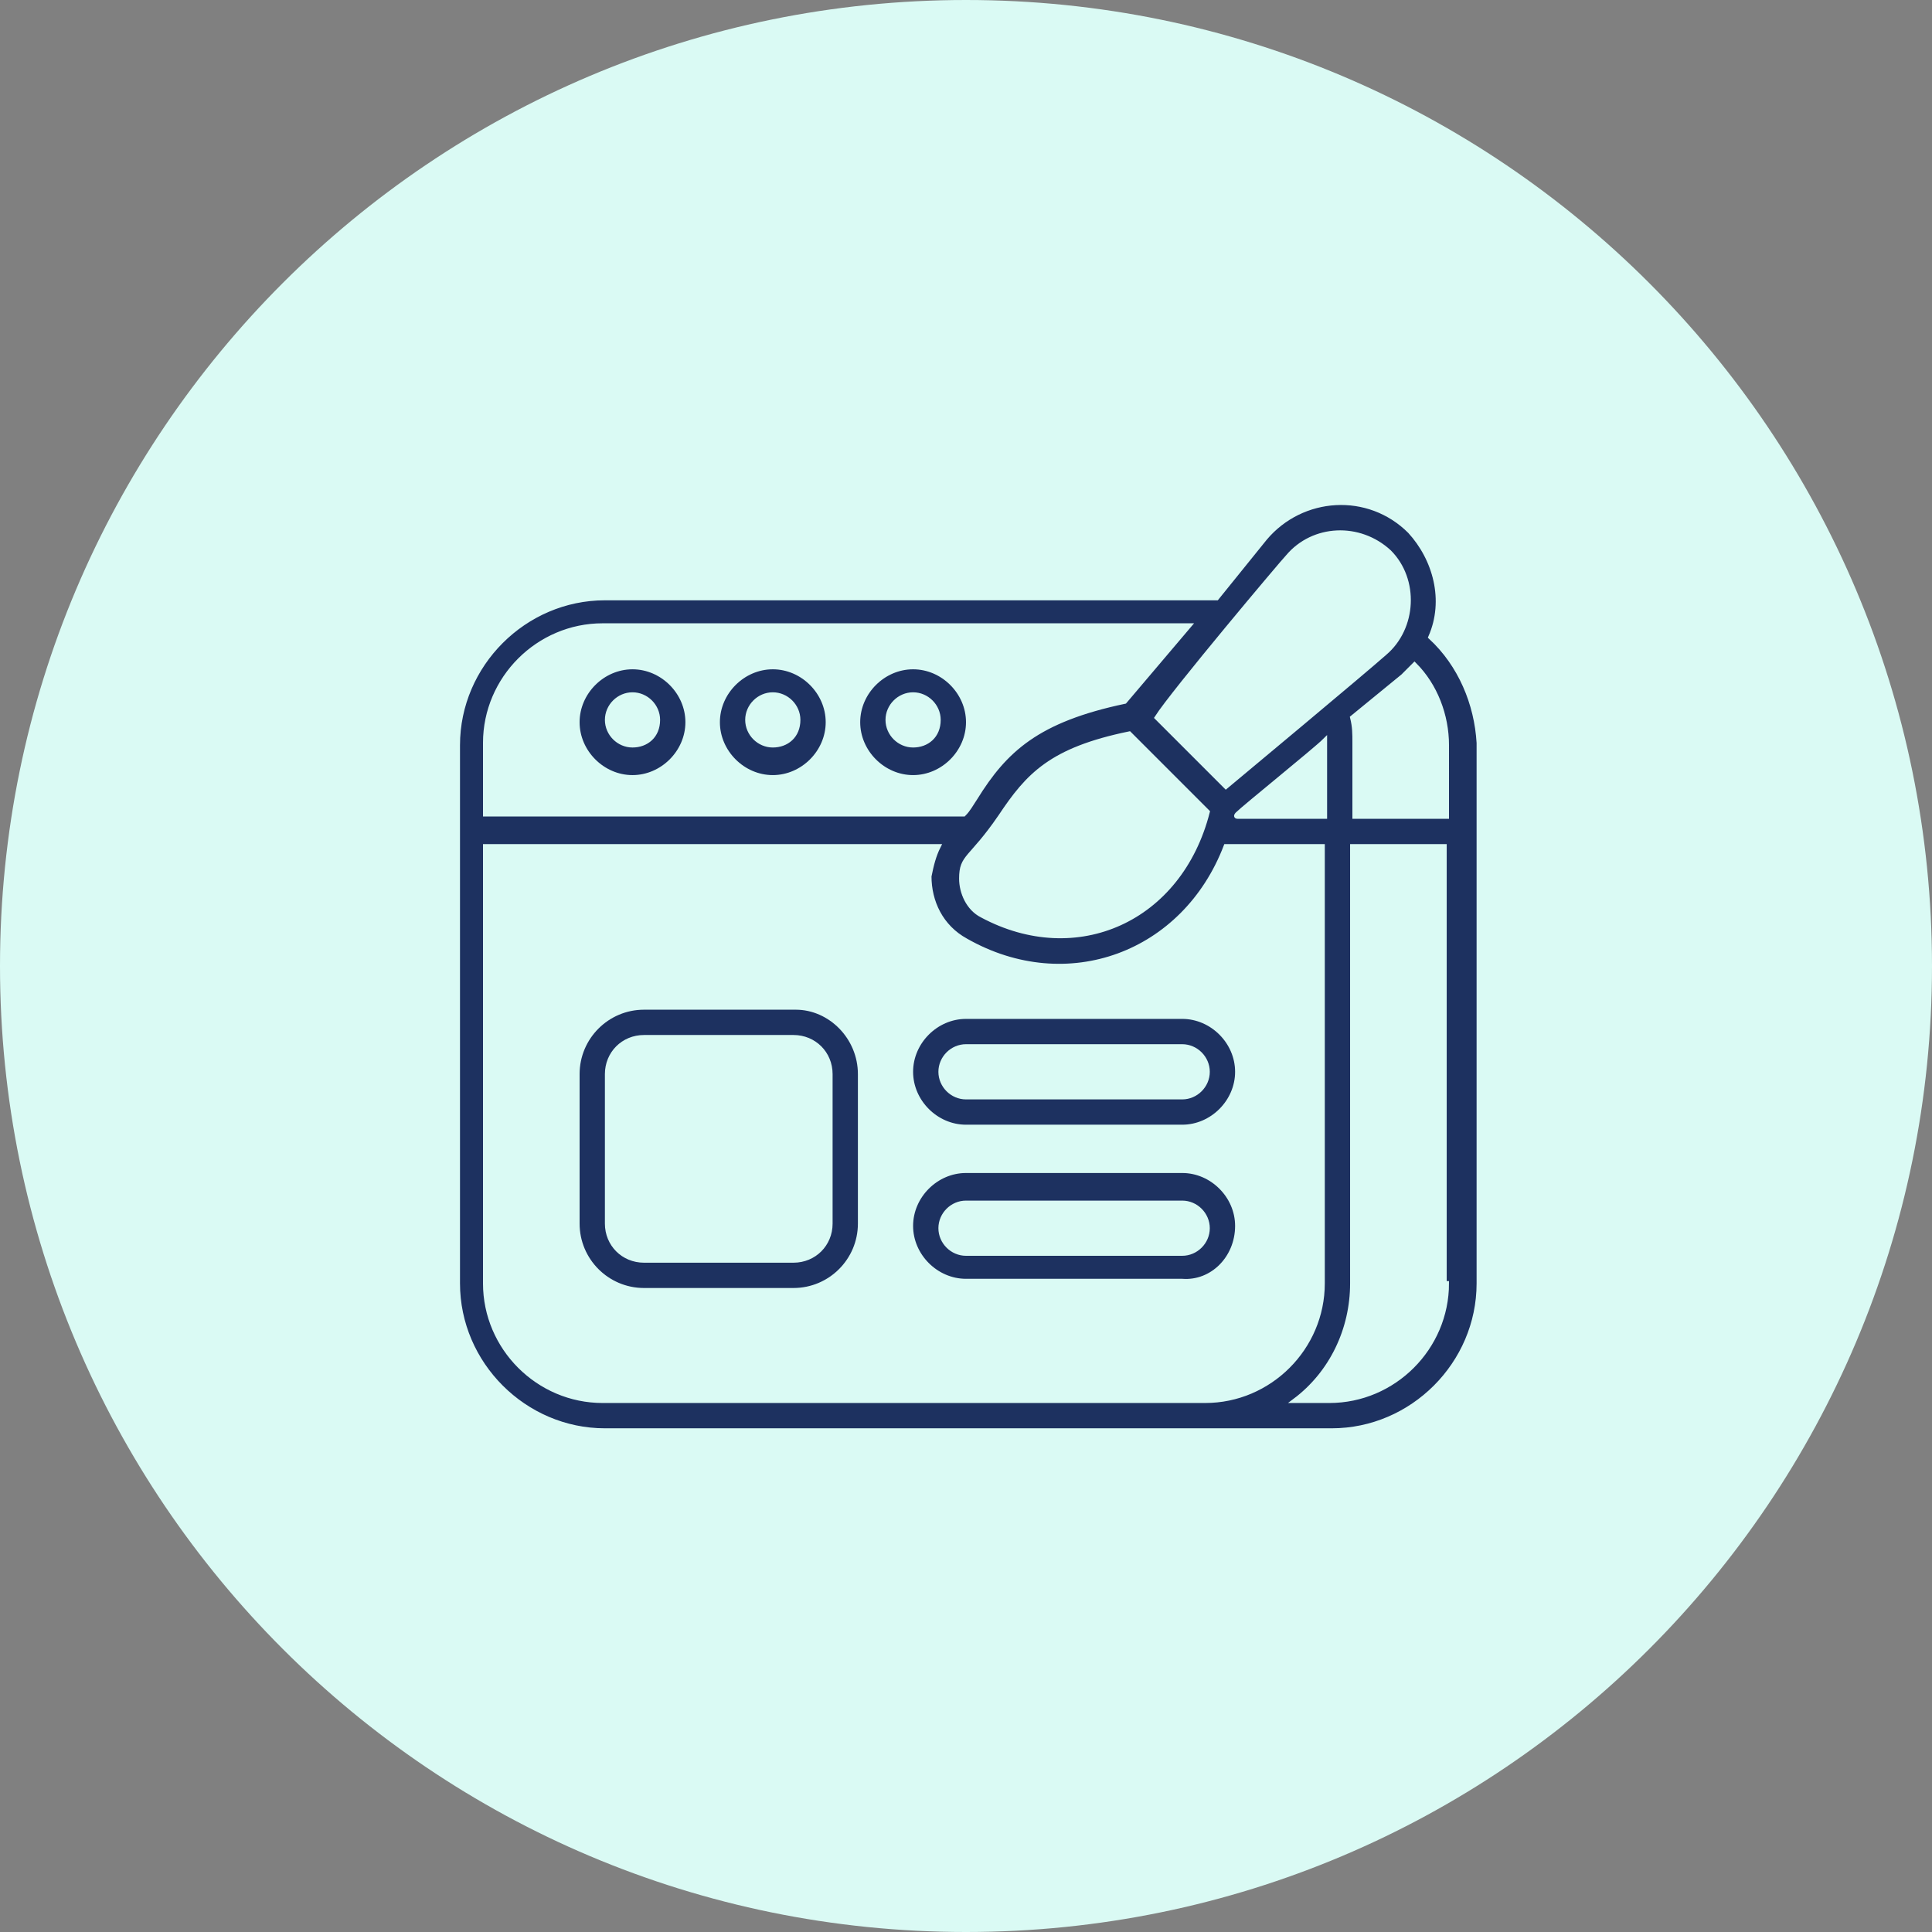 <?xml version="1.0" encoding="utf-8"?>
<!-- Generator: Adobe Illustrator 27.8.0, SVG Export Plug-In . SVG Version: 6.00 Build 0)  -->
<svg version="1.1" id="Layer_1" xmlns="http://www.w3.org/2000/svg" xmlns:xlink="http://www.w3.org/1999/xlink" x="0px" y="0px"
	 width="84px" height="84px" viewBox="0 0 84 84" style="enable-background:new 0 0 84 84;" xml:space="preserve">
<rect x="0" y="0" width="84" height="84" fill="#808080" stroke="none"/>
<style type="text/css">
	.st0{fill:#EDEEEF;}
	.st1{fill:#D5F2FF;}
	.st2{fill:#DAFAF4;}
	.st3{fill:#E3EDFE;}
	.st4{fill:#FFEED5;}
	.st5{fill:#1D3160;stroke:#DAFAF4;stroke-width:0.4;stroke-miterlimit:10;}
	.st6{fill:#1D3160;}
	.st7{fill:#1D3160;stroke:#DAFAF4;stroke-width:0.2;stroke-miterlimit:10;}
	.st8{fill:#1D3160;stroke:#E3EDFE;stroke-width:0.2;stroke-miterlimit:10;}
	.st9{fill:#1D3160;stroke:#FFEED5;stroke-width:0.2;stroke-miterlimit:10;}
	.st10{fill:#1D3160;stroke:#D5F2FF;stroke-width:0.3;stroke-miterlimit:10;}
	.st11{fill:#1D3160;stroke:#E3EDFE;stroke-width:0.1;stroke-miterlimit:10;}
	.st12{fill:#1D3160;stroke:#FFEED5;stroke-width:0.1;stroke-miterlimit:10;}
	.st13{fill:#1D3160;stroke:#EDEEEF;stroke-width:0.2;stroke-miterlimit:10;}
	.st14{fill:#1D3160;stroke:#E3EDFE;stroke-width:0.4;stroke-miterlimit:10;}
</style>
<path class="st2" d="M42,84L42,84C18.8,84,0,65.2,0,42v0C0,18.8,18.8,0,42,0h0c23.2,0,42,18.8,42,42v0C84,65.2,65.2,84,42,84z"/>
<g>
	<path class="st7" d="M27.5,29c-1.3,0-2.4,1.1-2.4,2.4c0,1.3,1.1,2.4,2.4,2.4s2.4-1.1,2.4-2.4C29.9,30.1,28.8,29,27.5,29z
		 M27.5,32.4c-0.6,0-1.1-0.5-1.1-1.1s0.5-1.1,1.1-1.1c0.6,0,1.1,0.5,1.1,1.1C28.6,32,28.1,32.4,27.5,32.4z"/>
	<path class="st7" d="M33.6,29c-1.3,0-2.4,1.1-2.4,2.4c0,1.3,1.1,2.4,2.4,2.4s2.4-1.1,2.4-2.4C36,30.1,34.9,29,33.6,29z M33.6,32.4
		c-0.6,0-1.1-0.5-1.1-1.1s0.5-1.1,1.1-1.1s1.1,0.5,1.1,1.1C34.7,32,34.2,32.4,33.6,32.4z"/>
	<path class="st7" d="M42.1,31.4c0-1.3-1.1-2.4-2.4-2.4s-2.4,1.1-2.4,2.4c0,1.3,1.1,2.4,2.4,2.4S42.1,32.7,42.1,31.4z M39.7,32.4
		c-0.6,0-1.1-0.5-1.1-1.1s0.5-1.1,1.1-1.1s1.1,0.5,1.1,1.1C40.8,32,40.3,32.4,39.7,32.4z"/>
	<path class="st7" d="M62.2,27.7c0.7-1.6,0.2-3.4-0.9-4.6c-1.8-1.8-4.7-1.6-6.3,0.3l-2.1,2.6c-0.3,0,1.4,0-26.6,0
		c-3.5,0-6.4,2.9-6.4,6.4v23.4c0,3.5,2.9,6.4,6.4,6.4h31.6c3.5,0,6.4-2.9,6.4-6.4V36.1v-3.8C64.2,30.6,63.5,28.9,62.2,27.7
		L62.2,27.7z M42.7,39.8c-0.6-0.3-0.9-1-0.9-1.6c0-1,0.4-0.8,1.7-2.7c1.2-1.8,2.2-2.9,5.6-3.6l3.4,3.4C51.3,40,46.8,42,42.7,39.8
		L42.7,39.8z M53.8,35.4c0.3-0.3,3.4-2.8,3.8-3.2c0,0,0,0.1,0,0.1v3.2h-3.8C53.7,35.5,53.8,35.4,53.8,35.4z M56,24.2
		c1.1-1.3,3.1-1.4,4.4-0.2c1.2,1.2,1.1,3.3-0.2,4.4c-0.9,0.8-6.3,5.3-6.9,5.8l-3-3C51,30.1,55.8,24.4,56,24.2z M21.1,32.3
		c0-2.8,2.3-5.1,5.1-5.1h25.5l-2.8,3.3c-3.8,0.8-5.2,2.1-6.5,4.2c-0.2,0.3-0.3,0.5-0.5,0.7H21.1V32.3z M21.1,55.8v-19h19.7
		c-0.2,0.4-0.3,0.8-0.4,1.3c0,1.1,0.5,2.2,1.6,2.8c4.4,2.5,9.5,0.6,11.3-4.1h4.2v19c0,2.8-2.3,5.1-5.1,5.1H26.2
		C23.4,60.9,21.1,58.6,21.1,55.8L21.1,55.8z M62.9,55.8c0,2.8-2.3,5.1-5.1,5.1h-1.5c1.6-1.2,2.5-3.1,2.5-5.1v-19h4V55.8z M62.9,35.5
		h-4v-3.2c0-0.4,0-0.7-0.1-1.1l2.2-1.8c0,0,0,0,0,0c0.2-0.2,0.4-0.4,0.5-0.5c0.9,0.9,1.4,2.2,1.4,3.5V35.5z"/>
	<path class="st7" d="M34.6,43.8H28c-1.6,0-2.9,1.3-2.9,2.9v6.5c0,1.6,1.3,2.9,2.9,2.9h6.5c1.6,0,2.9-1.3,2.9-2.9v-6.5
		C37.4,45.1,36.1,43.8,34.6,43.8L34.6,43.8z M36.1,53.2c0,0.9-0.7,1.6-1.6,1.6H28c-0.9,0-1.6-0.7-1.6-1.6v-6.5
		c0-0.9,0.7-1.6,1.6-1.6h6.5c0.9,0,1.6,0.7,1.6,1.6L36.1,53.2L36.1,53.2z"/>
	<path class="st7" d="M42,49h9.4c1.3,0,2.4-1.1,2.4-2.4c0-1.3-1.1-2.4-2.4-2.4H42c-1.3,0-2.4,1.1-2.4,2.4C39.6,47.9,40.7,49,42,49z
		 M42,45.5h9.4c0.6,0,1.1,0.5,1.1,1.1c0,0.6-0.5,1.1-1.1,1.1H42c-0.6,0-1.1-0.5-1.1-1.1C40.9,46,41.4,45.5,42,45.5z"/>
	<path class="st7" d="M53.8,53.3c0-1.3-1.1-2.4-2.4-2.4H42c-1.3,0-2.4,1.1-2.4,2.4c0,1.3,1.1,2.4,2.4,2.4h9.4
		C52.7,55.8,53.8,54.7,53.8,53.3z M51.4,54.5H42c-0.6,0-1.1-0.5-1.1-1.1c0-0.6,0.5-1.1,1.1-1.1h9.4c0.6,0,1.1,0.5,1.1,1.1
		C52.5,54,52,54.5,51.4,54.5z"/>
</g>
</svg>
